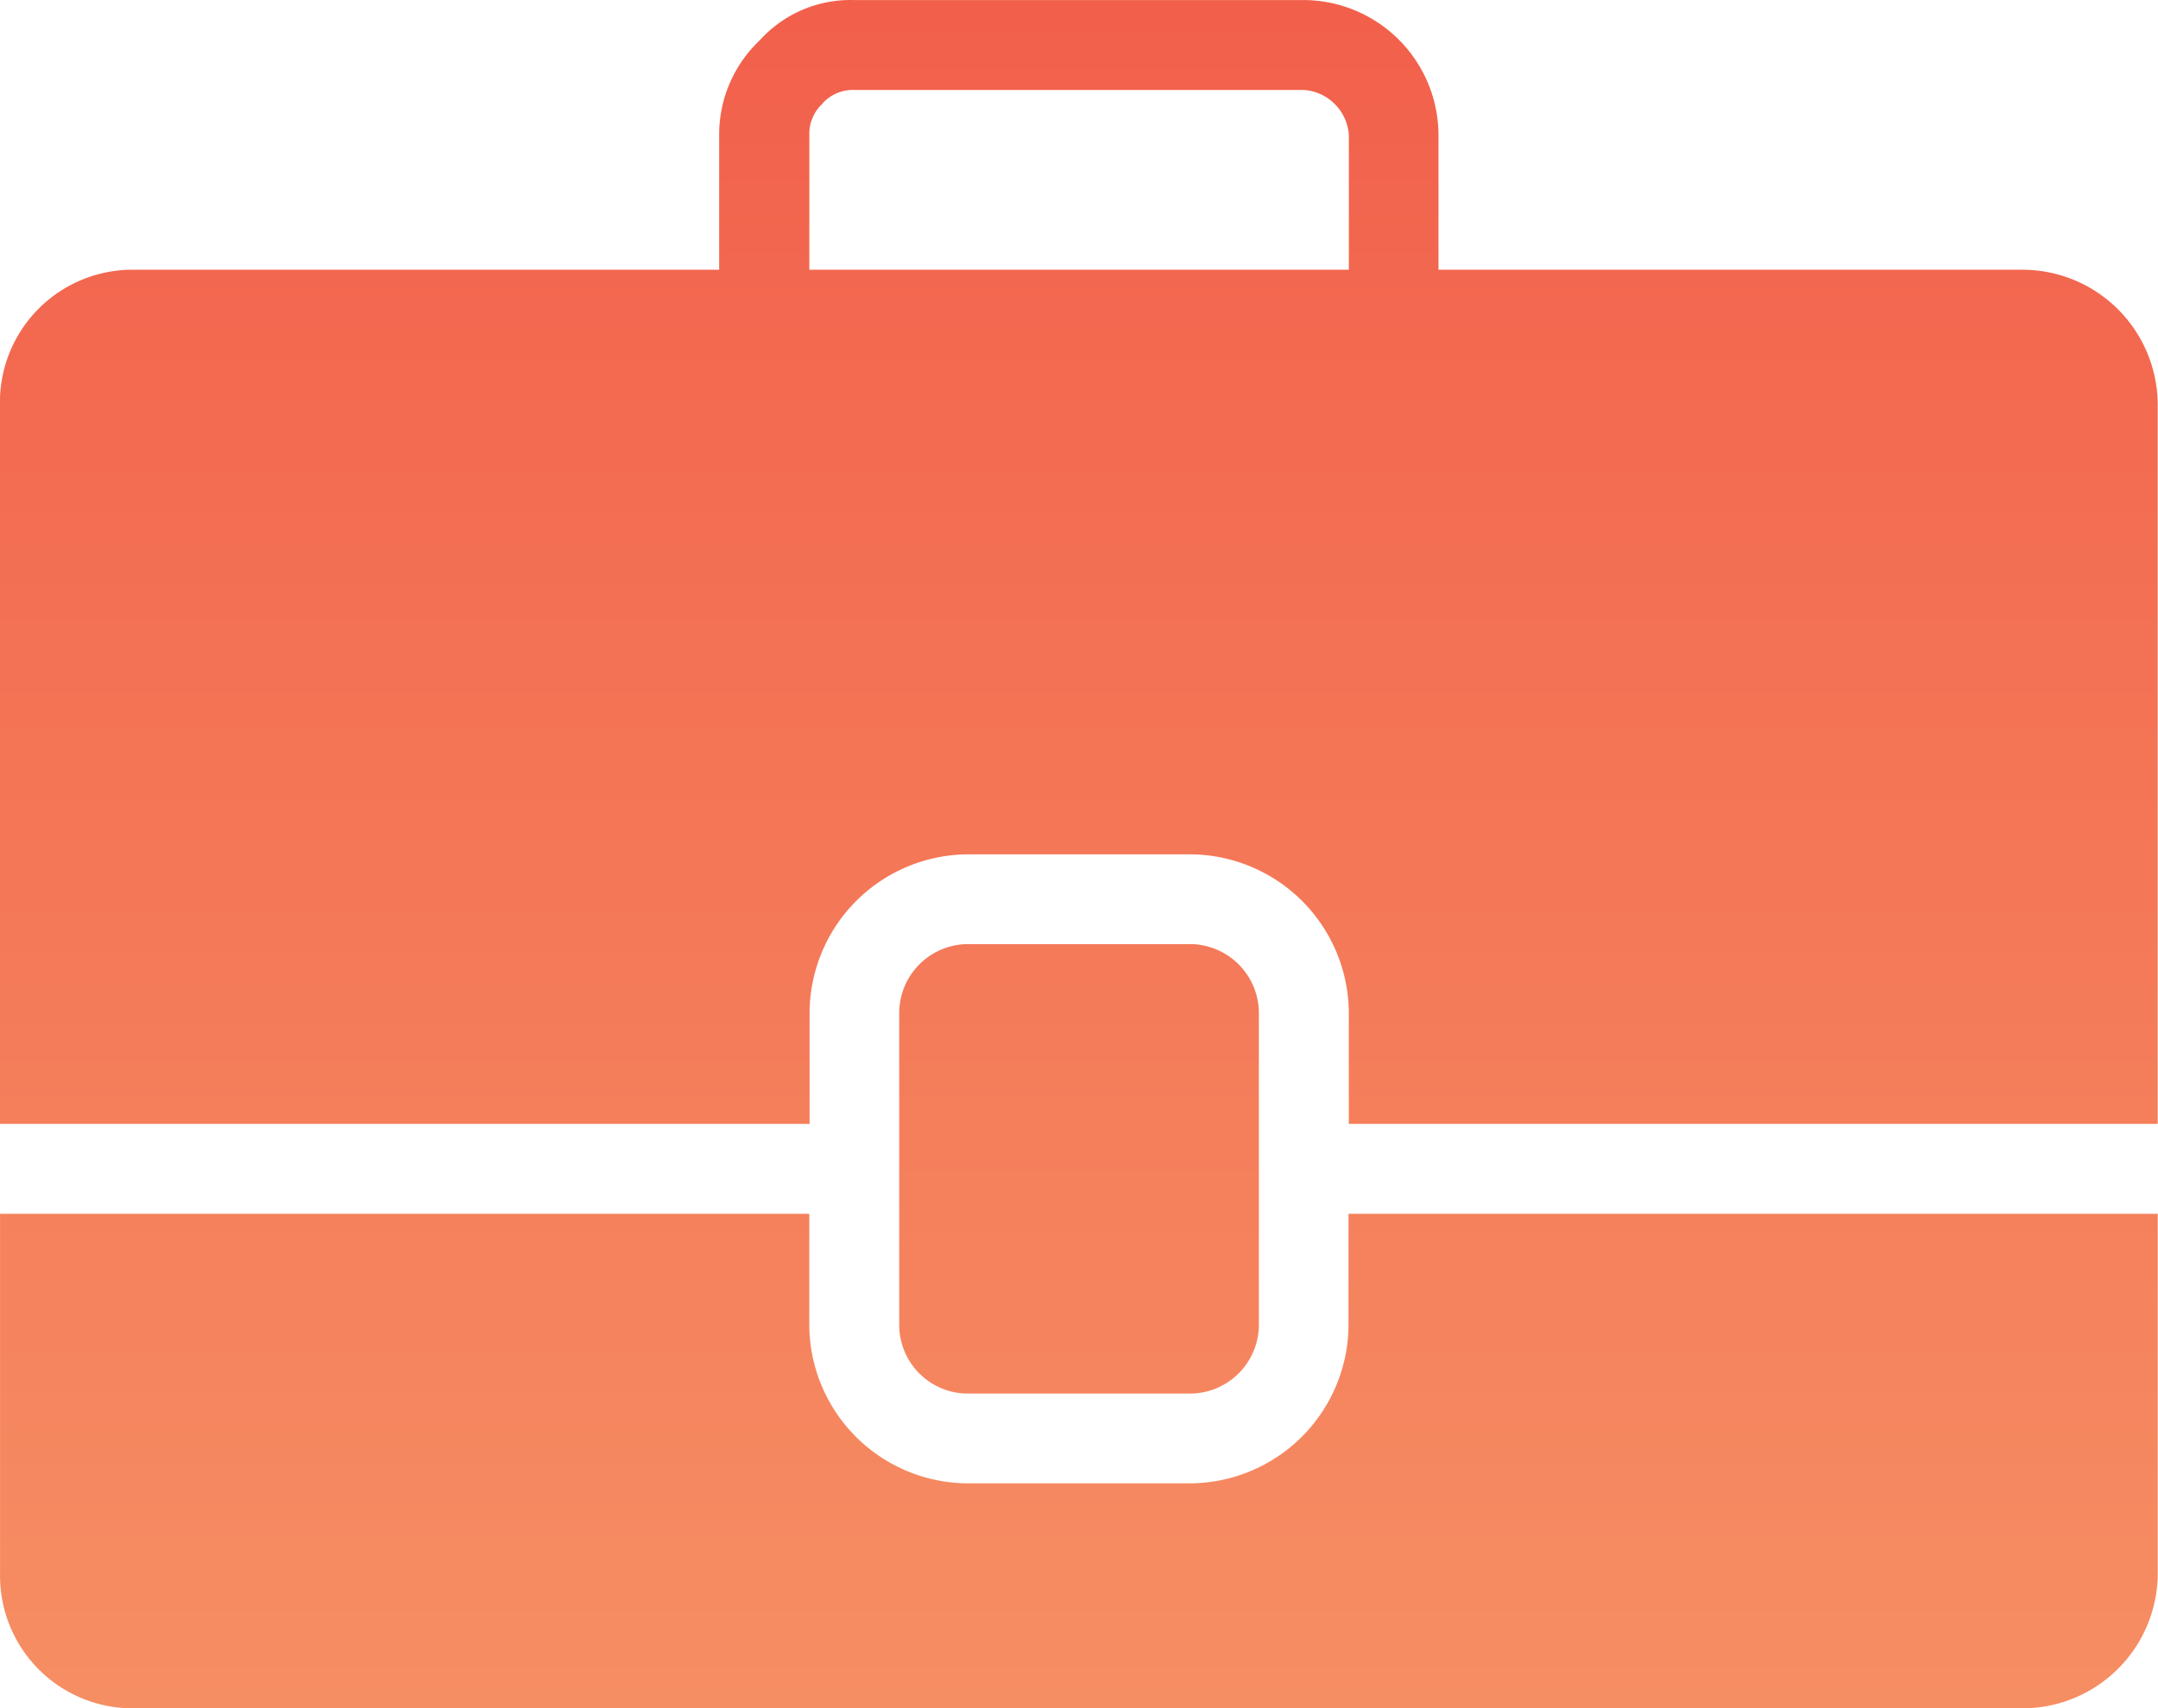 <svg xmlns="http://www.w3.org/2000/svg" xmlns:xlink="http://www.w3.org/1999/xlink" width="43.939" height="34.789" viewBox="0 0 43.939 34.789">
  <defs>
    <linearGradient id="linear-gradient" x1="0.5" x2="0.5" y2="1" gradientUnits="objectBoundingBox">
      <stop offset="0" stop-color="#f15747"/>
      <stop offset="1" stop-color="#f68e63"/>
    </linearGradient>
  </defs>
  <path id="Union_4" data-name="Union 4" d="M-3533.254,15620.788a2.7,2.7,0,0,1-2.744-2.748v-7.323h16.477v2.289a3.24,3.24,0,0,0,3.2,3.2h4.579a3.242,3.242,0,0,0,3.2-3.2v-2.289h16.477v7.323a2.756,2.756,0,0,1-2.744,2.748Zm16.936-6.41a1.4,1.4,0,0,1-1.372-1.372v-6.409a1.407,1.407,0,0,1,1.372-1.372h4.579a1.41,1.41,0,0,1,1.372,1.372v6.409a1.407,1.407,0,0,1-1.372,1.372Zm7.782-5.492v-2.289a3.245,3.245,0,0,0-3.2-3.2h-4.579a3.242,3.242,0,0,0-3.2,3.2v2.289H-3536v-14.646a2.7,2.7,0,0,1,2.744-2.748h11.9v-2.744a2.639,2.639,0,0,1,.823-1.925,2.491,2.491,0,0,1,1.921-.823h9.154a2.756,2.756,0,0,1,2.748,2.748v2.744h11.9a2.756,2.756,0,0,1,2.744,2.748v14.646Zm-10.71-20.781a.831.831,0,0,0-.274.643v2.744h10.985v-2.744a.986.986,0,0,0-.917-.917h-9.154A.831.831,0,0,0-3519.247,15588.1Z" transform="translate(3535.999 -15585.999)" fill="url(#linear-gradient)"/>
</svg>
